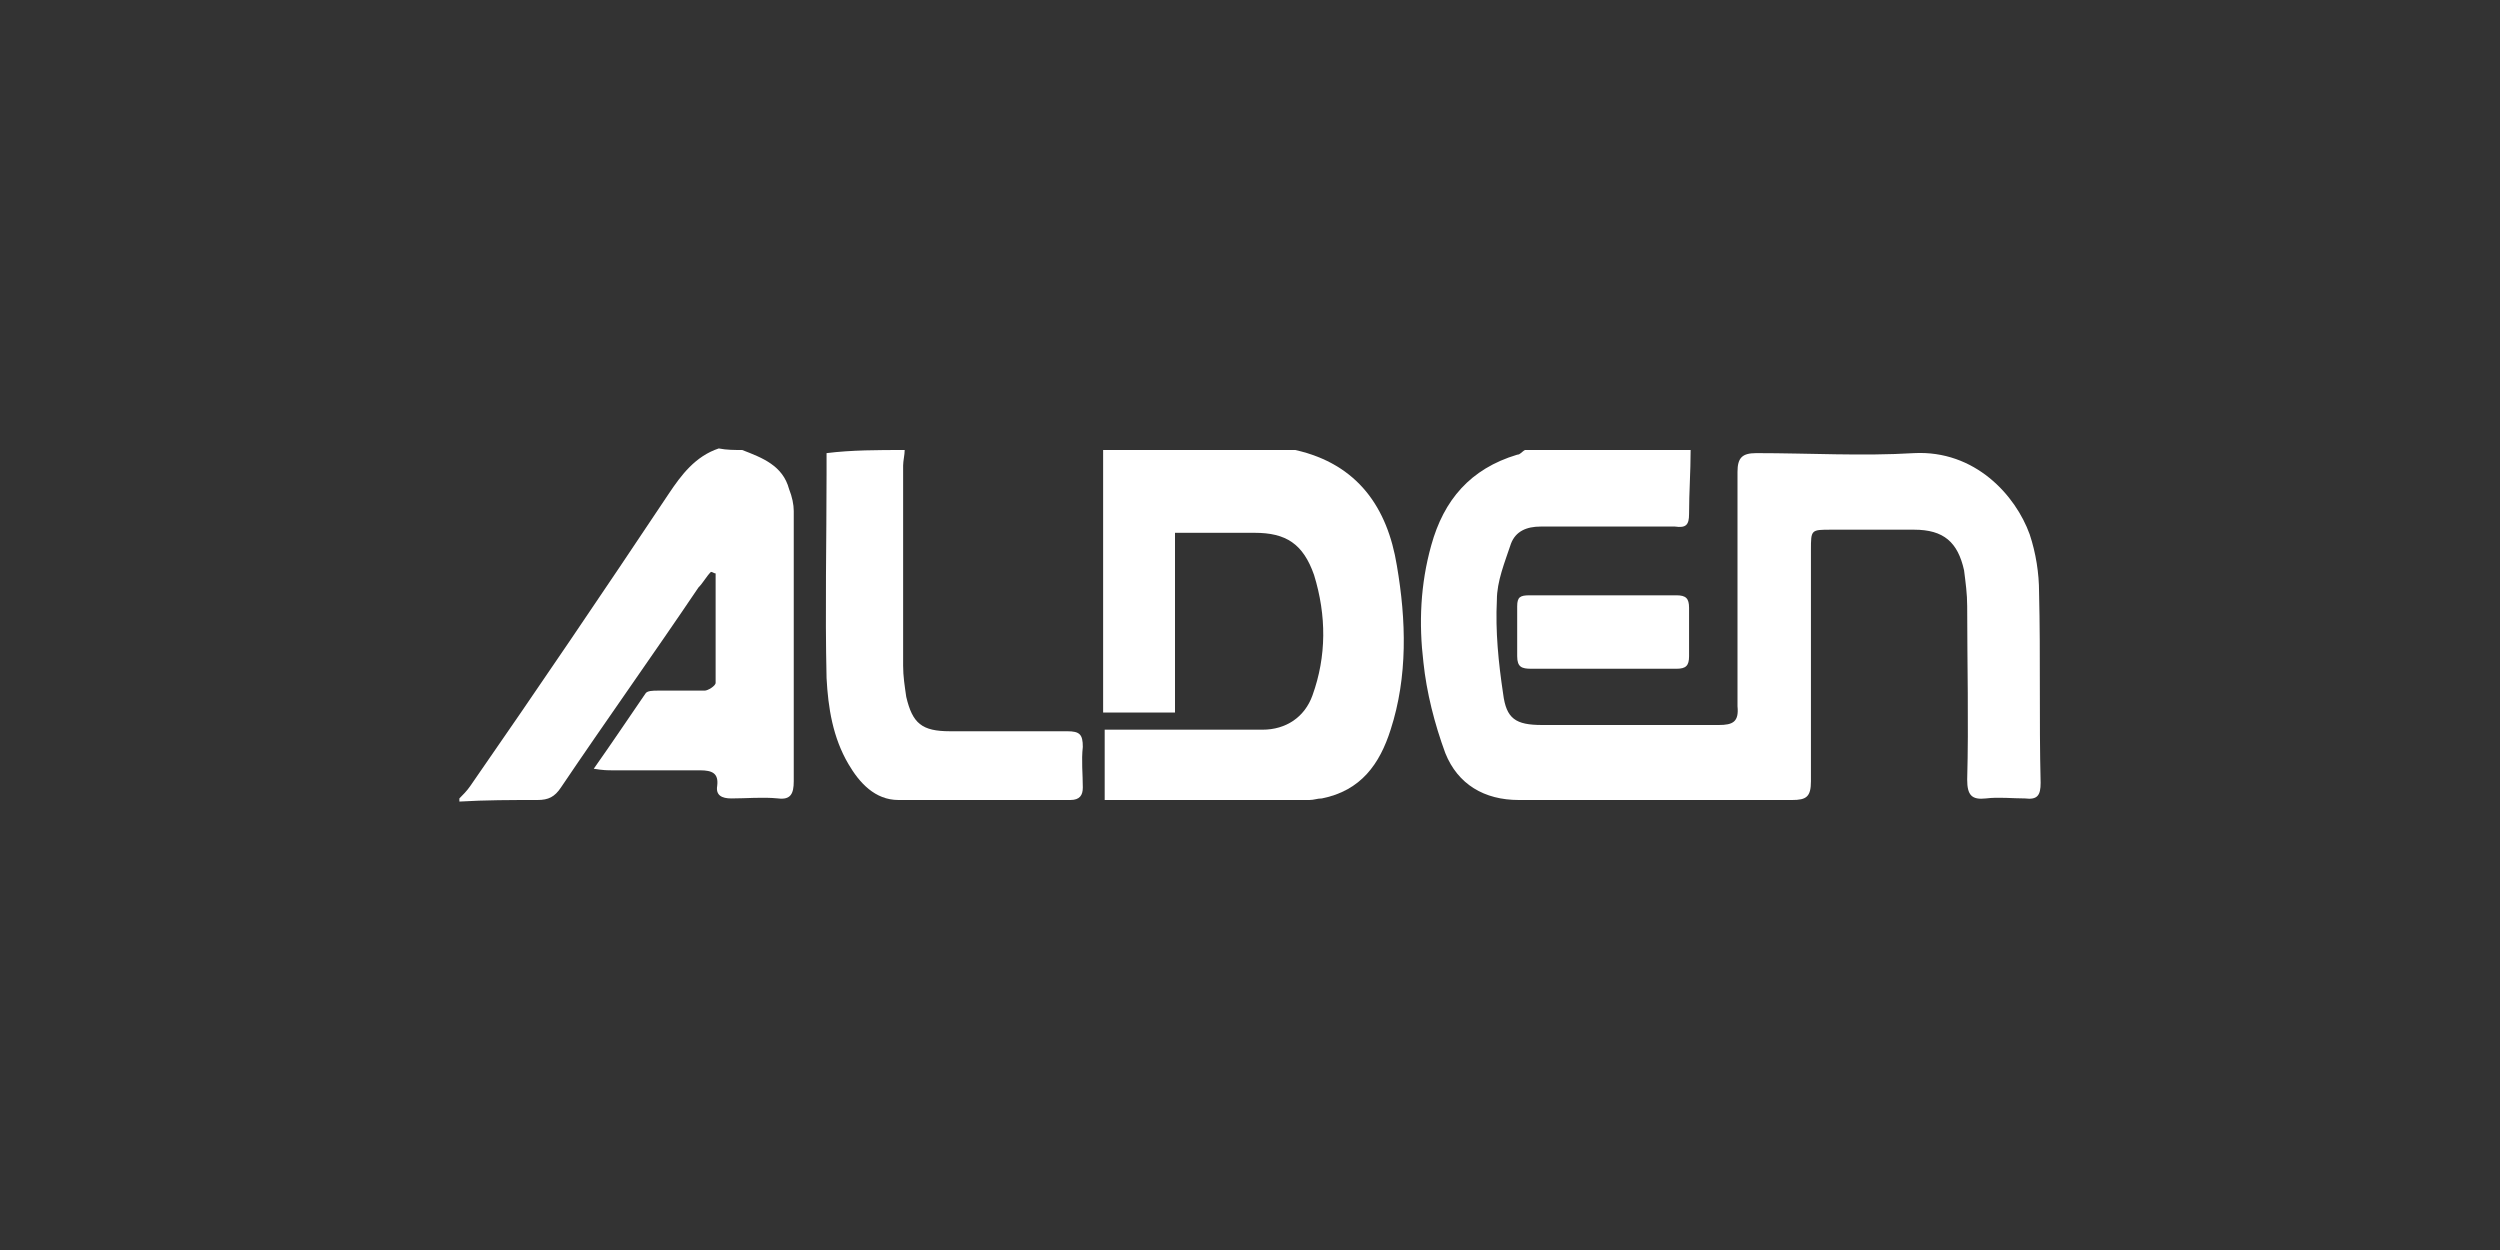 <?xml version="1.0" encoding="utf-8"?>
<!-- Generator: Adobe Illustrator 28.1.0, SVG Export Plug-In . SVG Version: 6.00 Build 0)  -->
<svg version="1.1" id="Calque_1" xmlns="http://www.w3.org/2000/svg" xmlns:xlink="http://www.w3.org/1999/xlink" x="0px" y="0px"
	 viewBox="0 0 160 80" style="enable-background:new 0 0 160 80;" xml:space="preserve">
<rect x="0" y="0" width="160" height="80" fill="#333333" stroke="none"/>
<style type="text/css">
	.st0{fill:#FFFFFF;}
</style>
<g>
	<g>
		<path class="st0" d="M108.2,28.8c0,1.4-0.1,2.7-0.1,4.1c0,0.7-0.2,0.9-0.9,0.8c-2.9,0-5.7,0-8.6,0c-0.9,0-1.6,0.3-1.9,1.1
			c-0.4,1.2-0.9,2.4-0.9,3.6c-0.1,2,0.1,4,0.4,6c0.2,1.6,0.8,2,2.5,2c3.8,0,7.5,0,11.3,0c0.9,0,1.3-0.2,1.2-1.2c0-5,0-10,0-15
			c0-0.9,0.3-1.2,1.2-1.2c3.4,0,6.8,0.2,10.1,0c3.9-0.2,6.5,2.7,7.4,5.2c0.4,1.2,0.6,2.5,0.6,3.7c0.1,4.1,0,8.1,0.1,12.2
			c0,0.8-0.2,1.1-1,1c-0.8,0-1.7-0.1-2.5,0c-0.9,0.1-1.2-0.2-1.2-1.2c0.1-3.7,0-7.4,0-11.1c0-0.8-0.1-1.5-0.2-2.3
			c-0.4-1.8-1.3-2.6-3.2-2.6c-1.8,0-3.5,0-5.3,0c-1.3,0-1.3,0-1.3,1.3c0,4.9,0,9.9,0,14.8c0,1-0.3,1.2-1.2,1.2c-5.8,0-11.7,0-17.5,0
			c-2.2,0-3.9-1-4.7-3c-0.7-1.9-1.2-3.9-1.4-5.8c-0.3-2.5-0.2-5,0.5-7.5c0.8-2.9,2.5-4.9,5.5-5.8c0.2,0,0.3-0.2,0.5-0.3
			C101,28.8,104.6,28.8,108.2,28.8z"/>
		<path class="st0" d="M82.9,28.8C83,28.8,83,28.8,82.9,28.8c4,0.9,5.9,3.7,6.5,7.4c0.6,3.5,0.7,7.1-0.4,10.5
			c-0.7,2.2-1.9,3.9-4.4,4.4c-0.3,0-0.5,0.1-0.8,0.1c-4.2,0-8.4,0-12.6,0c-0.2,0-0.3,0-0.5,0c0-1.5,0-2.9,0-4.5c0.4,0,0.8,0,1.2,0
			c3,0,5.9,0,8.9,0c1.5,0,2.7-0.8,3.2-2.2c0.9-2.5,0.9-5.1,0.1-7.7c-0.7-2-1.8-2.7-3.8-2.7c-1.7,0-3.3,0-5.1,0c0,3.9,0,7.6,0,11.5
			c-1.6,0-3,0-4.6,0c0-5.6,0-11.2,0-16.8C74.7,28.8,78.8,28.8,82.9,28.8z"/>
		<path class="st0" d="M47.5,28.8c1.3,0.5,2.6,1,3,2.5c0.2,0.5,0.3,1,0.3,1.4c0,5.8,0,11.5,0,17.3c0,0.8-0.2,1.2-1,1.1
			c-1-0.1-2,0-3,0c-0.6,0-1-0.2-0.9-0.8c0.1-0.8-0.3-1-1.1-1c-1.9,0-3.7,0-5.6,0c-0.3,0-0.6,0-1.2-0.1c1.2-1.7,2.2-3.2,3.3-4.8
			c0.1-0.2,0.5-0.2,0.8-0.2c1,0,2,0,3,0c0.2,0,0.7-0.3,0.7-0.5c0-2.3,0-4.7,0-7c-0.1,0-0.2-0.1-0.3-0.1c-0.3,0.3-0.5,0.7-0.8,1
			c-2.9,4.3-5.9,8.5-8.8,12.8c-0.4,0.6-0.8,0.8-1.5,0.8c-1.7,0-3.3,0-5,0.1c0-0.1,0-0.1,0-0.2c0.2-0.2,0.5-0.5,0.7-0.8
			c4.3-6.2,8.5-12.4,12.7-18.7c0.8-1.2,1.7-2.4,3.2-2.9C46.5,28.8,47,28.8,47.5,28.8z"/>
		<path class="st0" d="M57.9,28.8c0,0.3-0.1,0.7-0.1,1c0,4.3,0,8.5,0,12.8c0,0.7,0.1,1.3,0.2,2c0.4,1.7,1,2.2,2.8,2.2
			c2.5,0,5,0,7.5,0c0.8,0,1,0.2,1,1c-0.1,0.9,0,1.7,0,2.6c0,0.5-0.2,0.8-0.8,0.8c-3.7,0-7.3,0-11,0c-1.5,0-2.5-1.1-3.2-2.3
			c-1-1.7-1.3-3.6-1.4-5.5c-0.1-4.4,0-8.8,0-13.1c0-0.4,0-0.9,0-1.3C54.5,28.8,56.2,28.8,57.9,28.8z"/>
		<path class="st0" d="M102.6,42.8c-1.5,0-3.1,0-4.6,0c-0.6,0-0.9-0.1-0.9-0.8c0-1.1,0-2.1,0-3.2c0-0.6,0.2-0.7,0.8-0.7
			c3.1,0,6.3,0,9.4,0c0.6,0,0.8,0.2,0.8,0.8c0,1,0,2,0,3.1c0,0.6-0.2,0.8-0.8,0.8C105.8,42.8,104.2,42.8,102.6,42.8z"/>
	</g>
</g>
</svg>
